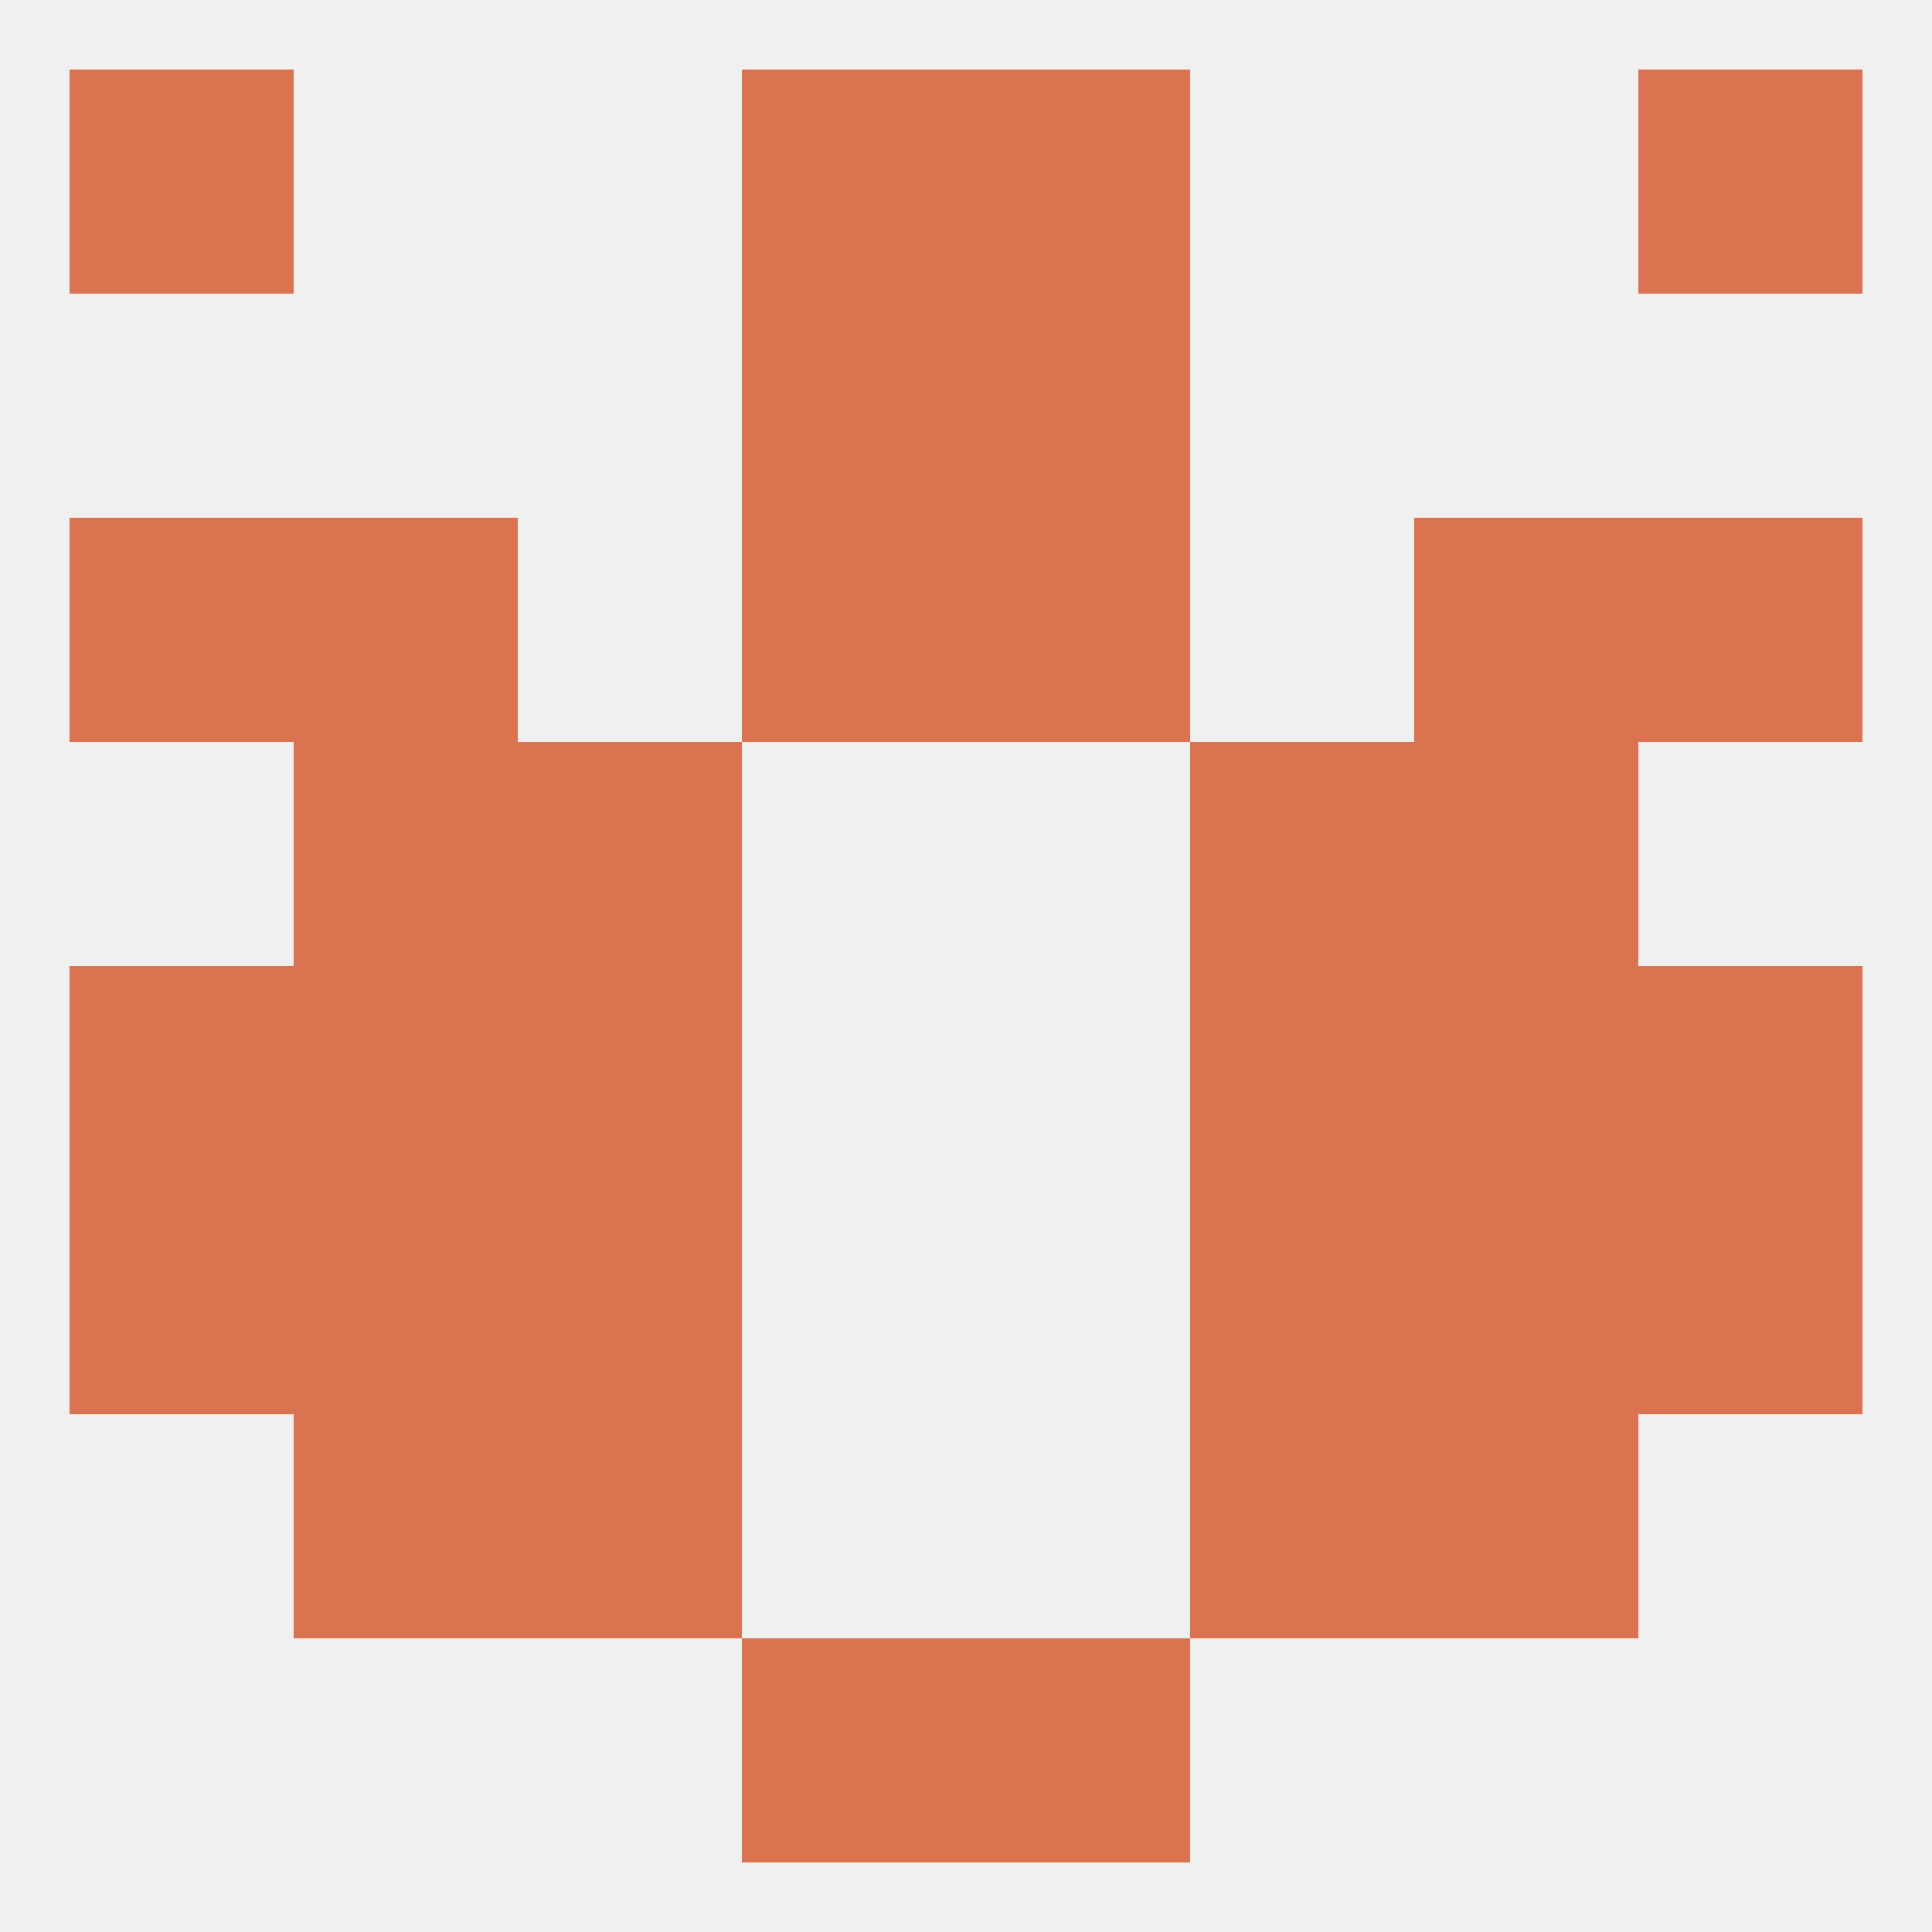 
<!--   <?xml version="1.0"?> -->
<svg version="1.1" baseprofile="full" xmlns="http://www.w3.org/2000/svg" xmlns:xlink="http://www.w3.org/1999/xlink" xmlns:ev="http://www.w3.org/2001/xml-events" width="250" height="250" viewBox="0 0 250 250" >
	<rect width="100%" height="100%" fill="rgba(240,240,240,255)"/>

	<rect x="67" y="183" width="29" height="29" fill="rgba(219,115,81,255)"/>
	<rect x="154" y="183" width="29" height="29" fill="rgba(219,115,81,255)"/>
	<rect x="38" y="183" width="29" height="29" fill="rgba(219,115,81,255)"/>
	<rect x="183" y="183" width="29" height="29" fill="rgba(219,115,81,255)"/>
	<rect x="96" y="212" width="29" height="29" fill="rgba(219,115,81,255)"/>
	<rect x="125" y="212" width="29" height="29" fill="rgba(219,115,81,255)"/>
	<rect x="96" y="9" width="29" height="29" fill="rgba(219,115,81,255)"/>
	<rect x="125" y="9" width="29" height="29" fill="rgba(219,115,81,255)"/>
	<rect x="9" y="9" width="29" height="29" fill="rgba(219,115,81,255)"/>
	<rect x="212" y="9" width="29" height="29" fill="rgba(219,115,81,255)"/>
	<rect x="96" y="38" width="29" height="29" fill="rgba(219,115,81,255)"/>
	<rect x="125" y="38" width="29" height="29" fill="rgba(219,115,81,255)"/>
	<rect x="96" y="67" width="29" height="29" fill="rgba(219,115,81,255)"/>
	<rect x="125" y="67" width="29" height="29" fill="rgba(219,115,81,255)"/>
	<rect x="9" y="67" width="29" height="29" fill="rgba(219,115,81,255)"/>
	<rect x="212" y="67" width="29" height="29" fill="rgba(219,115,81,255)"/>
	<rect x="38" y="67" width="29" height="29" fill="rgba(219,115,81,255)"/>
	<rect x="183" y="67" width="29" height="29" fill="rgba(219,115,81,255)"/>
	<rect x="9" y="125" width="29" height="29" fill="rgba(219,115,81,255)"/>
	<rect x="212" y="125" width="29" height="29" fill="rgba(219,115,81,255)"/>
	<rect x="38" y="125" width="29" height="29" fill="rgba(219,115,81,255)"/>
	<rect x="183" y="125" width="29" height="29" fill="rgba(219,115,81,255)"/>
	<rect x="67" y="125" width="29" height="29" fill="rgba(219,115,81,255)"/>
	<rect x="154" y="125" width="29" height="29" fill="rgba(219,115,81,255)"/>
	<rect x="183" y="96" width="29" height="29" fill="rgba(219,115,81,255)"/>
	<rect x="67" y="96" width="29" height="29" fill="rgba(219,115,81,255)"/>
	<rect x="154" y="96" width="29" height="29" fill="rgba(219,115,81,255)"/>
	<rect x="38" y="96" width="29" height="29" fill="rgba(219,115,81,255)"/>
	<rect x="9" y="154" width="29" height="29" fill="rgba(219,115,81,255)"/>
	<rect x="212" y="154" width="29" height="29" fill="rgba(219,115,81,255)"/>
	<rect x="38" y="154" width="29" height="29" fill="rgba(219,115,81,255)"/>
	<rect x="183" y="154" width="29" height="29" fill="rgba(219,115,81,255)"/>
	<rect x="67" y="154" width="29" height="29" fill="rgba(219,115,81,255)"/>
	<rect x="154" y="154" width="29" height="29" fill="rgba(219,115,81,255)"/>
</svg>
